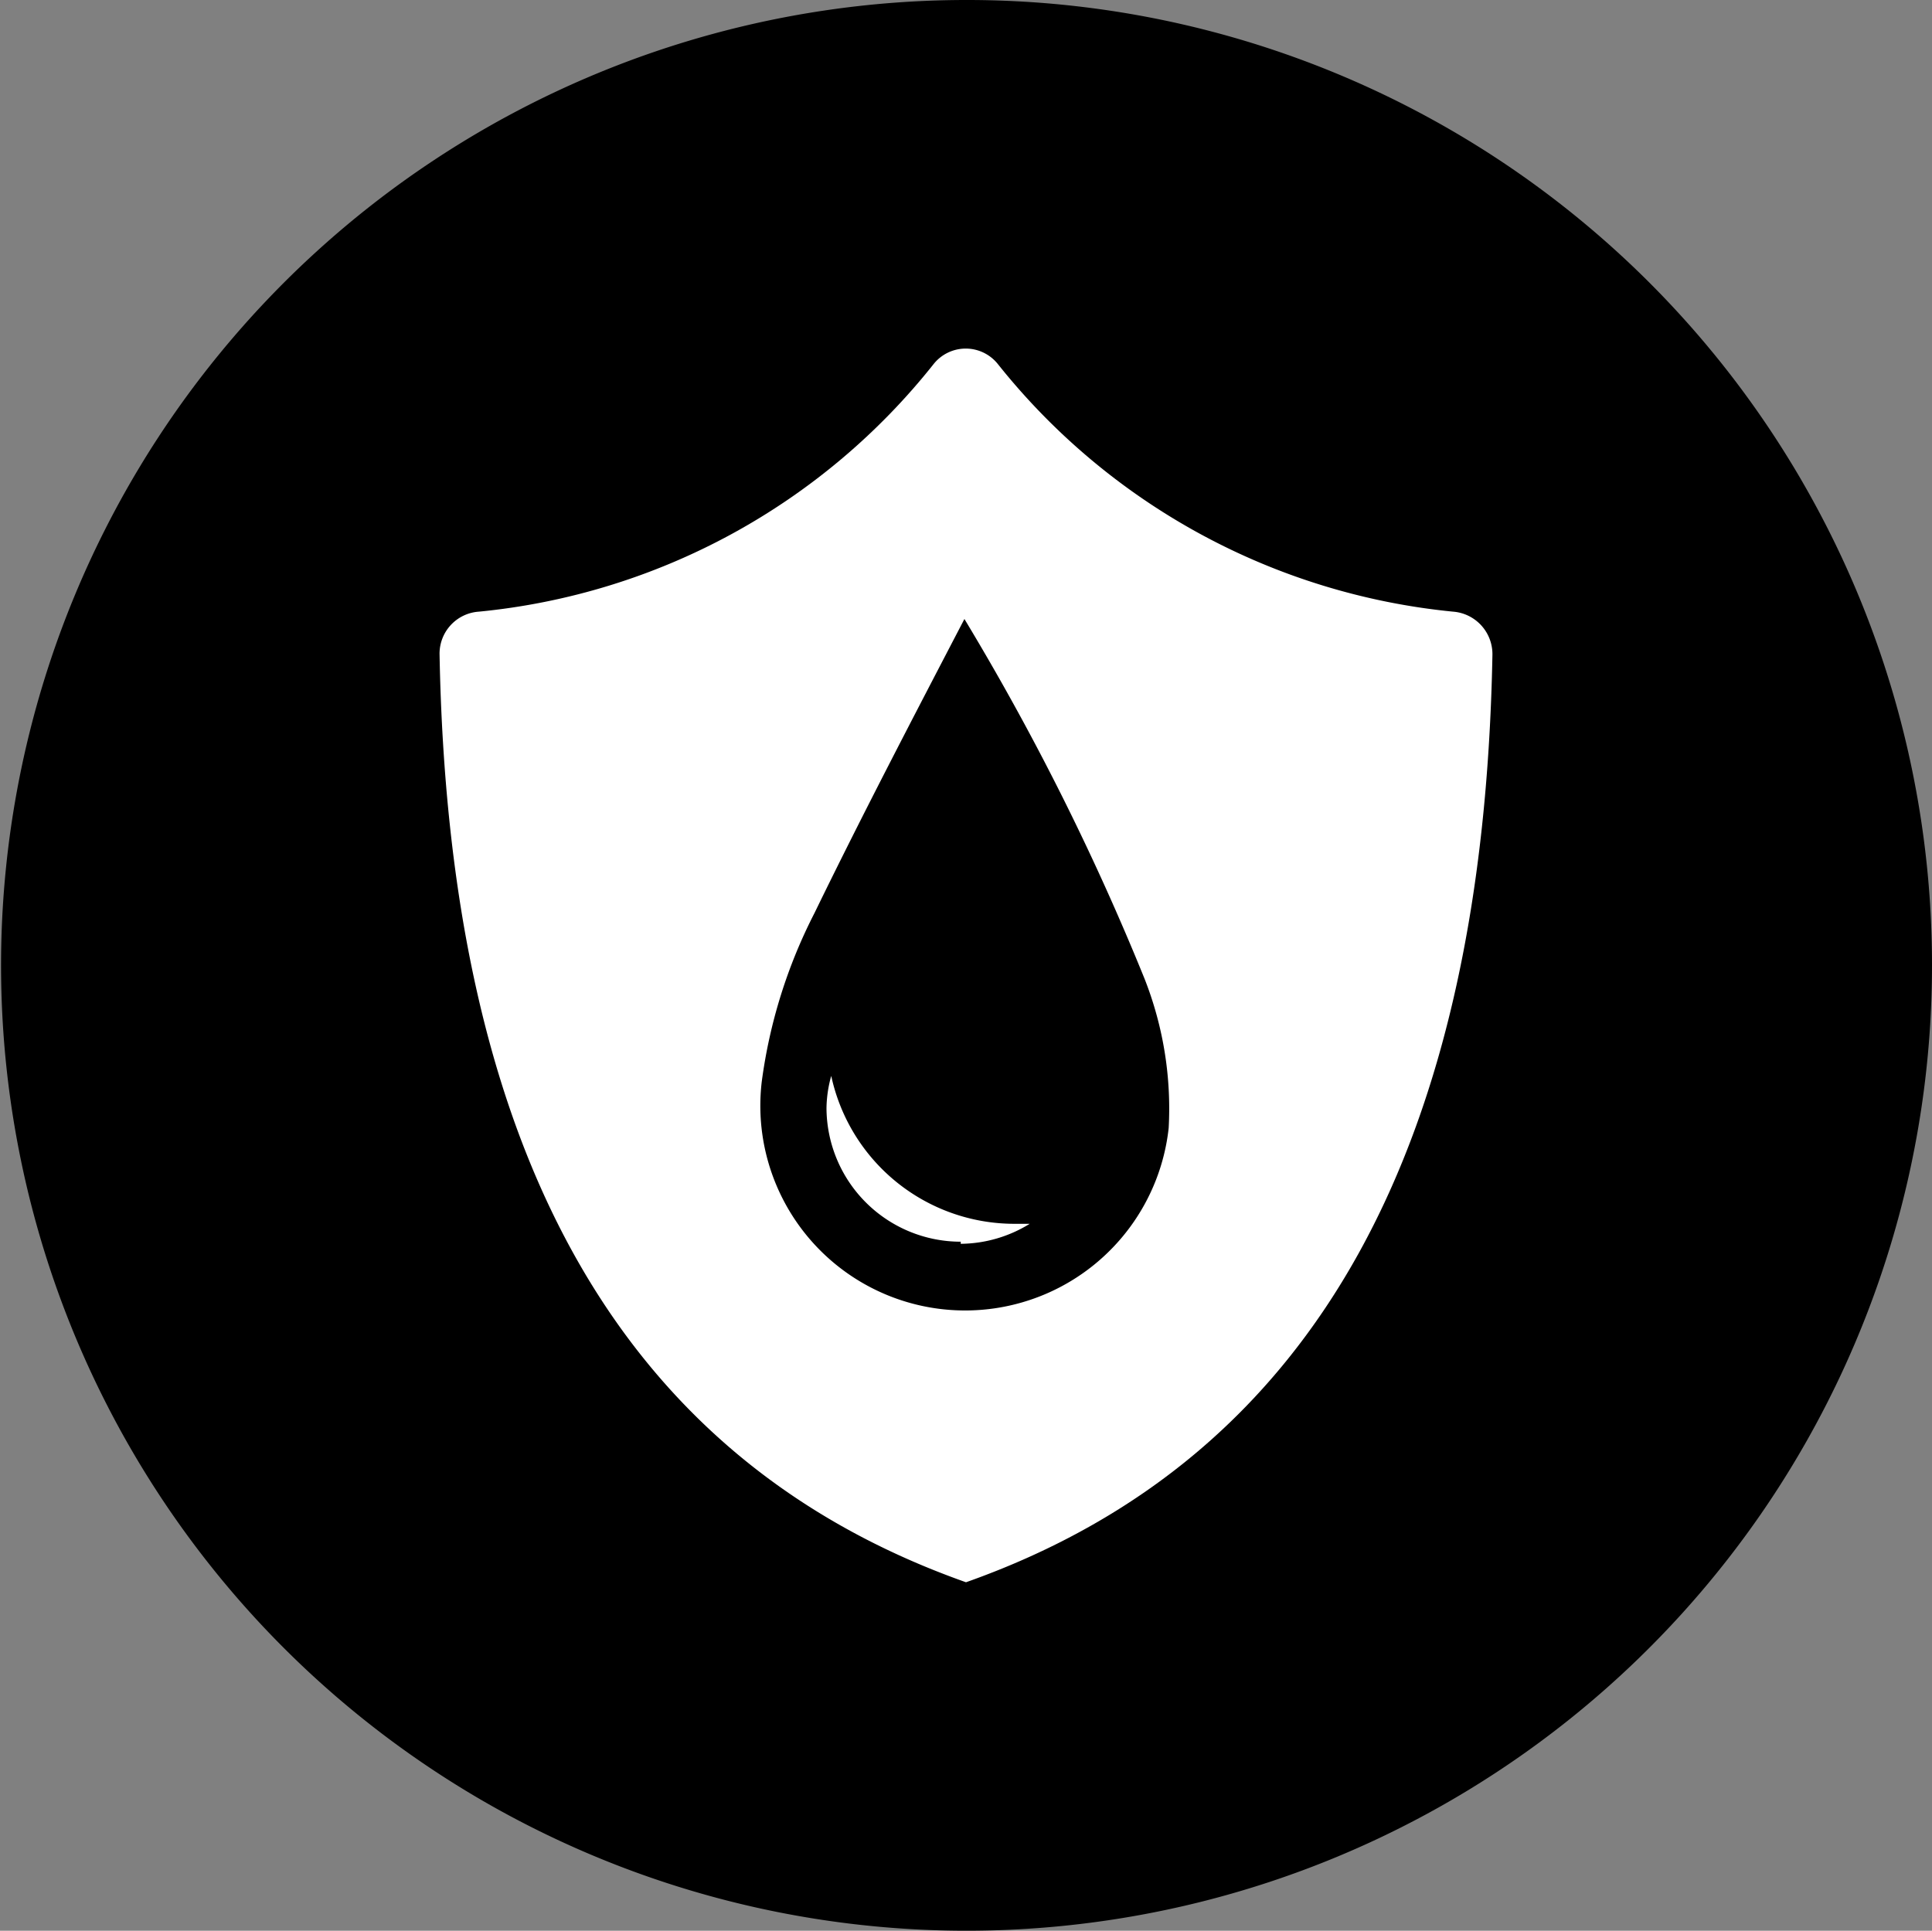 <svg xmlns="http://www.w3.org/2000/svg" viewBox="0 0 36.7 36.68"><rect x="0" y="0" width="36.7" height="36.68" fill="#808080" stroke="none"/><defs><style>.cls-1{fill:#000;}.cls-2{fill:#fff;}</style></defs><g id="图层_2" data-name="图层 2"><g id="图层_1-2" data-name="图层 1"><g id="leak-proof-design"><path class="cls-1" d="M18.36,0A18.34,18.34,0,1,0,36.7,18.32,18.33,18.33,0,0,0,18.36,0Z"/><path class="cls-2" d="M27.6,11.62a.81.81,0,0,1,.75.82c-.17,9.13-3.22,15.22-10,17.62-6.78-2.4-9.83-8.49-10-17.62a.8.8,0,0,1,.75-.82,12.58,12.58,0,0,0,8.64-4.71.78.78,0,0,1,1.21,0A12.63,12.63,0,0,0,27.6,11.62Z"/><path class="cls-1" d="M21.74,18.59a48.4,48.4,0,0,0-3.42-6.83c-1,1.92-1.95,3.74-2.85,5.59a9.84,9.84,0,0,0-1,3.2,3.89,3.89,0,1,0,7.73.88A6.73,6.73,0,0,0,21.74,18.59Zm-3.49,5a2.55,2.55,0,0,1-2.55-2.54,2.36,2.36,0,0,1,.09-.61,3.56,3.56,0,0,0,3.47,2.81c.11,0,.2,0,.3,0A2.53,2.53,0,0,1,18.25,23.63Z"/></g></g></g></svg>